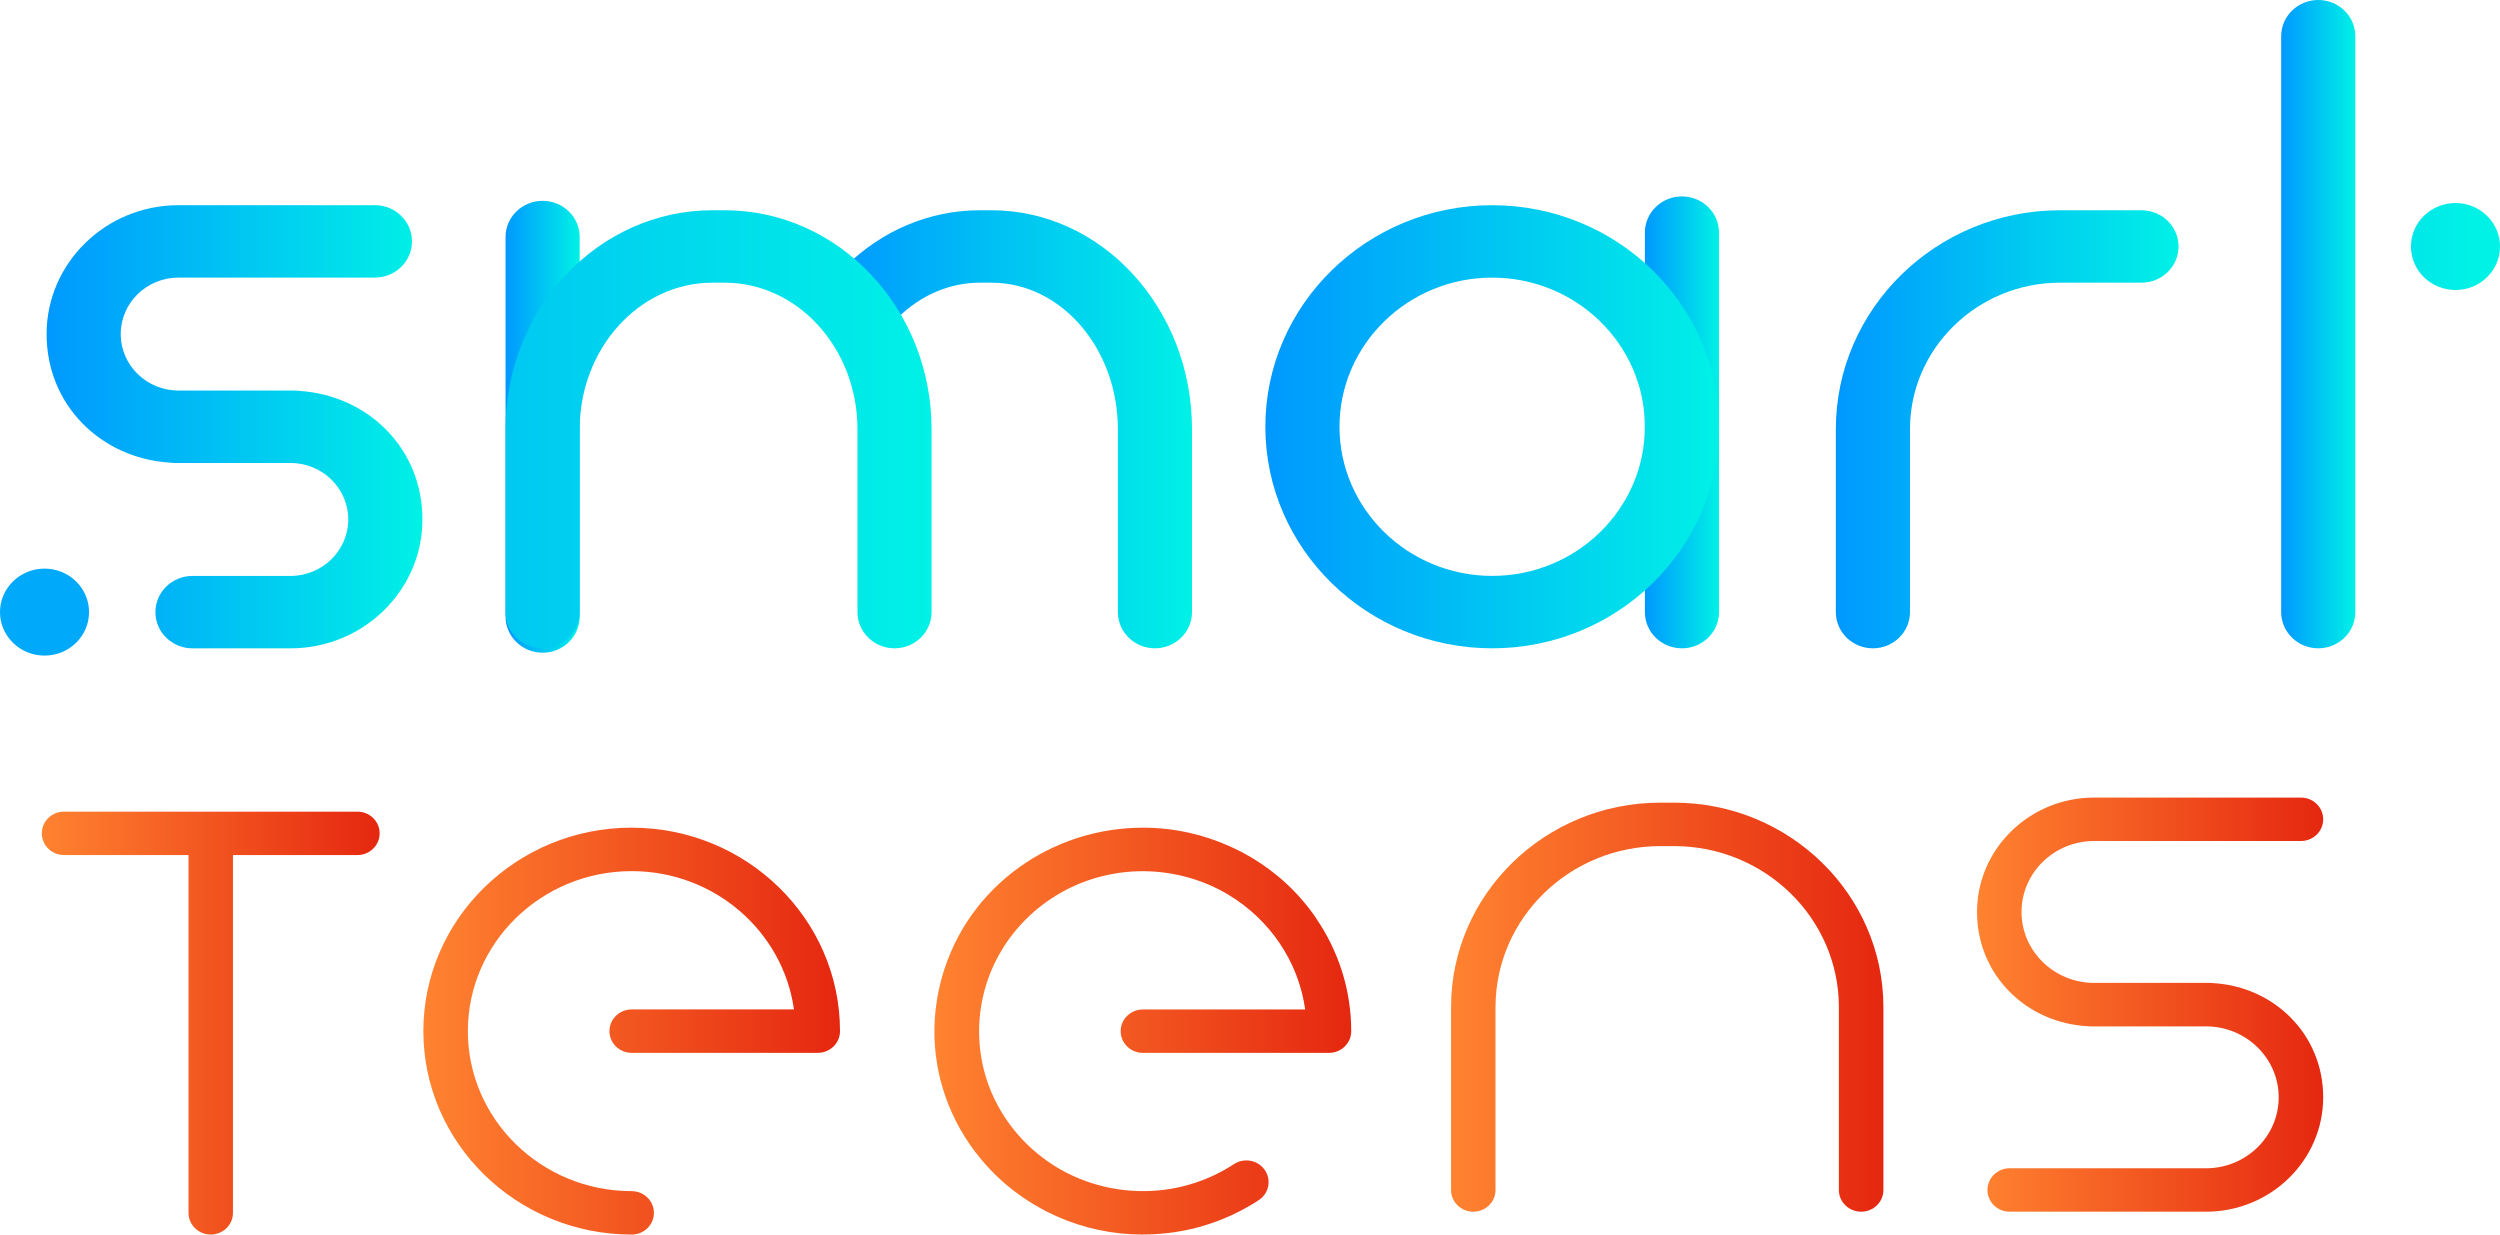 <?xml version="1.0" encoding="UTF-8"?> <svg xmlns="http://www.w3.org/2000/svg" width="243" height="120" viewBox="0 0 243 120" fill="none"><g clip-path="url(#clip0_1_1947)"><path d="M52.743 63.444C50.752 63.444 49.14 61.869 49.14 59.925V23.04C49.14 21.096 50.752 19.521 52.743 19.521C54.733 19.521 56.346 21.096 56.346 23.04V59.925C56.346 61.869 54.733 63.444 52.743 63.444Z" fill="url(#paint0_linear_1_1947)"></path><path d="M112.26 63.016C110.27 63.016 108.657 61.441 108.657 59.496V41.727C108.657 33.871 103.145 27.477 96.374 27.477H95.224C92.315 27.477 89.491 28.686 87.272 30.88C85.874 32.262 83.591 32.276 82.178 30.91C80.763 29.544 80.749 27.314 82.148 25.931C85.734 22.389 90.379 20.438 95.224 20.438H96.374C107.123 20.438 115.864 29.989 115.864 41.727V59.496C115.864 61.441 114.251 63.016 112.26 63.016Z" fill="url(#paint1_linear_1_1947)"></path><path d="M86.949 63.016C84.958 63.016 83.346 61.441 83.346 59.496V41.727C83.346 33.871 77.558 27.477 70.443 27.477H69.249C62.134 27.477 56.346 33.867 56.346 41.727V59.496C56.346 61.441 54.733 63.016 52.743 63.016C50.752 63.016 49.14 61.441 49.14 59.496V41.727C49.14 29.989 58.16 20.438 69.245 20.438H70.44C81.528 20.438 90.549 29.989 90.549 41.727V59.496C90.549 61.441 88.936 63.016 86.945 63.016H86.949Z" fill="url(#paint2_linear_1_1947)"></path><path d="M29.112 37.995C28.959 37.975 28.803 37.962 28.646 37.962H17.353C14.253 37.962 11.732 35.499 11.732 32.472C11.732 29.444 14.253 26.982 17.353 26.982H36.441C38.432 26.982 40.045 25.407 40.045 23.462C40.045 21.518 38.432 19.943 36.441 19.943H17.353C10.283 19.943 4.529 25.563 4.529 32.472C4.529 39.381 9.81 44.522 16.472 44.967C16.625 44.987 16.781 45.001 16.938 45.001H28.231C31.331 45.001 33.852 47.463 33.852 50.49C33.852 53.518 31.331 55.98 28.231 55.98H18.711C16.72 55.98 15.107 57.556 15.107 59.5C15.107 61.444 16.72 63.019 18.711 63.019H28.231C35.305 63.019 41.059 57.4 41.059 50.49C41.059 43.581 35.778 38.44 29.116 37.995H29.112Z" fill="url(#paint3_linear_1_1947)"></path><path d="M214.984 95.551C214.936 95.551 214.892 95.537 214.844 95.537H203.551C199.658 95.537 196.491 92.443 196.491 88.642C196.491 84.84 199.658 81.746 203.551 81.746H223.653C224.848 81.746 225.814 80.802 225.814 79.635C225.814 78.469 224.848 77.525 223.653 77.525H203.551C197.273 77.525 192.166 82.513 192.166 88.645C192.166 94.776 196.974 99.466 202.996 99.751C203.044 99.751 203.088 99.765 203.136 99.765H214.429C218.321 99.765 221.489 102.859 221.489 106.66C221.489 110.462 218.321 113.556 214.429 113.556H195.341C194.146 113.556 193.18 114.5 193.18 115.666C193.18 116.833 194.146 117.777 195.341 117.777H214.429C220.707 117.777 225.814 112.788 225.814 106.657C225.814 100.526 221.006 95.833 214.984 95.551Z" fill="url(#paint4_linear_1_1947)"></path><path d="M225.334 63.016C223.344 63.016 221.731 61.441 221.731 59.496V3.519C221.731 1.575 223.344 0 225.334 0C227.325 0 228.937 1.575 228.937 3.519V59.496C228.937 61.441 227.325 63.016 225.334 63.016Z" fill="url(#paint5_linear_1_1947)"></path><path d="M163.486 63.016C161.495 63.016 159.883 61.441 159.883 59.496V22.611C159.883 20.667 161.495 19.092 163.486 19.092C165.476 19.092 167.089 20.667 167.089 22.611V59.496C167.089 61.441 165.476 63.016 163.486 63.016Z" fill="url(#paint6_linear_1_1947)"></path><path d="M34.743 78.891H6.223C5.029 78.891 4.063 79.835 4.063 81.001C4.063 82.168 5.029 83.112 6.223 83.112H18.323V117.886C18.323 119.053 19.289 119.997 20.483 119.997C21.678 119.997 22.644 119.053 22.644 117.886V83.112H34.74C35.934 83.112 36.901 82.168 36.901 81.001C36.901 79.835 35.934 78.891 34.74 78.891H34.743Z" fill="url(#paint7_linear_1_1947)"></path><path d="M61.399 80.446C50.235 80.446 41.15 89.32 41.15 100.223C41.15 111.127 50.235 120 61.399 120C62.593 120 63.56 119.056 63.56 117.89C63.56 116.723 62.593 115.779 61.399 115.779C52.617 115.779 45.475 108.801 45.475 100.227C45.475 91.653 52.62 84.674 61.399 84.674C69.446 84.674 76.115 90.536 77.173 98.116H61.399C60.205 98.116 59.238 99.06 59.238 100.227C59.238 101.393 60.205 102.337 61.399 102.337H79.487C80.681 102.337 81.648 101.393 81.648 100.227C81.648 89.323 72.563 80.45 61.399 80.45V80.446Z" fill="url(#paint8_linear_1_1947)"></path><path d="M180.9 117.777C179.706 117.777 178.739 116.833 178.739 115.666V97.897C178.739 89.263 171.55 82.241 162.71 82.241H161.393C152.553 82.241 145.364 89.263 145.364 97.897V115.666C145.364 116.833 144.397 117.777 143.203 117.777C142.009 117.777 141.042 116.833 141.042 115.666V97.897C141.042 86.937 150.172 78.017 161.397 78.017H162.713C173.935 78.017 183.067 86.937 183.067 97.897V115.666C183.067 116.833 182.101 117.777 180.907 117.777H180.9Z" fill="url(#paint9_linear_1_1947)"></path><path d="M182.047 63.016C180.056 63.016 178.443 61.441 178.443 59.496V41.727C178.443 29.989 188.222 20.438 200.24 20.438H208.151C210.142 20.438 211.754 22.013 211.754 23.957C211.754 25.902 210.142 27.477 208.151 27.477H200.24C192.196 27.477 185.65 33.867 185.65 41.727V59.496C185.65 61.441 184.037 63.016 182.047 63.016Z" fill="url(#paint10_linear_1_1947)"></path><path d="M145.04 63.016C132.883 63.016 122.992 53.355 122.992 41.481C122.992 29.607 132.883 19.946 145.04 19.946C157.198 19.946 167.089 29.607 167.089 41.481C167.089 53.355 157.198 63.016 145.04 63.016ZM145.04 26.985C136.857 26.985 130.199 33.489 130.199 41.481C130.199 49.474 136.857 55.977 145.04 55.977C153.224 55.977 159.882 49.474 159.882 41.481C159.882 33.489 153.224 26.985 145.04 26.985Z" fill="url(#paint11_linear_1_1947)"></path><path d="M4.328 63.724C6.718 63.724 8.656 61.831 8.656 59.496C8.656 57.162 6.718 55.269 4.328 55.269C1.938 55.269 0 57.162 0 59.496C0 61.831 1.938 63.724 4.328 63.724Z" fill="#00A9FA"></path><path d="M238.672 28.188C241.062 28.188 243 26.296 243 23.961C243 21.626 241.062 19.734 238.672 19.734C236.282 19.734 234.344 21.626 234.344 23.961C234.344 26.296 236.282 28.188 238.672 28.188Z" fill="url(#paint12_linear_1_1947)"></path><path d="M127.953 89.293C127.939 89.27 127.929 89.243 127.912 89.22C126.228 86.764 124.074 84.8 121.645 83.354C121.614 83.334 121.58 83.314 121.549 83.298C121.359 83.188 121.168 83.082 120.974 82.975C120.855 82.909 120.733 82.843 120.61 82.779C120.505 82.723 120.396 82.673 120.29 82.62C120.076 82.513 119.865 82.41 119.647 82.311C119.63 82.304 119.617 82.297 119.6 82.291C117.01 81.114 114.125 80.45 111.087 80.45C110.137 80.45 109.205 80.519 108.29 80.642C108.259 80.646 108.228 80.649 108.201 80.652C107.936 80.689 107.674 80.732 107.415 80.779C107.34 80.792 107.269 80.802 107.194 80.819C106.969 80.862 106.745 80.912 106.52 80.962C106.411 80.985 106.303 81.008 106.194 81.035C106.003 81.081 105.816 81.131 105.625 81.184C105.486 81.224 105.346 81.261 105.204 81.3C105.047 81.347 104.894 81.397 104.741 81.447C104.571 81.503 104.401 81.556 104.23 81.616C104.111 81.659 103.992 81.706 103.87 81.749C103.672 81.822 103.472 81.899 103.274 81.978C103.189 82.015 103.104 82.052 103.019 82.088C102.791 82.184 102.567 82.284 102.342 82.387C102.298 82.407 102.254 82.43 102.209 82.45C101.393 82.839 100.59 83.281 99.814 83.79C95.986 86.292 93.21 89.911 91.821 94.128C91.791 94.218 91.76 94.311 91.729 94.401C91.685 94.54 91.648 94.68 91.607 94.82C91.552 95.009 91.498 95.195 91.447 95.388C91.43 95.458 91.413 95.531 91.396 95.6C91.335 95.853 91.273 96.106 91.222 96.362C91.222 96.368 91.219 96.378 91.216 96.385C91.205 96.438 91.199 96.491 91.188 96.544C91.141 96.797 91.093 97.053 91.052 97.309C91.025 97.478 91.008 97.651 90.984 97.82C90.967 97.96 90.947 98.1 90.93 98.239C90.45 102.809 91.6 107.358 94.254 111.227C94.625 111.772 95.03 112.283 95.445 112.778C95.452 112.788 95.462 112.798 95.469 112.808C96.517 114.048 97.694 115.138 98.97 116.065C99.613 116.53 100.277 116.959 100.964 117.345C101.168 117.461 101.372 117.574 101.583 117.684C101.675 117.733 101.77 117.777 101.866 117.827C102.155 117.969 102.447 118.109 102.743 118.239C102.774 118.252 102.808 118.269 102.839 118.282C105.357 119.382 108.143 120 111.076 120C111.1 120 111.124 119.993 111.148 119.993C115.006 119.987 118.906 118.907 122.346 116.657C123.339 116.009 123.605 114.696 122.941 113.729C122.278 112.762 120.934 112.499 119.943 113.151C115.163 116.278 109.256 116.534 104.377 114.33C104.37 114.327 104.363 114.324 104.353 114.32C104.176 114.241 104.002 114.154 103.832 114.068C103.754 114.028 103.676 113.991 103.598 113.952C103.495 113.898 103.397 113.842 103.295 113.789C103.148 113.709 103.002 113.629 102.859 113.543C102.829 113.526 102.798 113.506 102.771 113.49C100.202 111.948 98.113 109.714 96.779 107.056C96.758 107.016 96.738 106.979 96.721 106.943C96.639 106.773 96.561 106.604 96.483 106.431C96.452 106.365 96.421 106.298 96.391 106.228C96.326 106.079 96.268 105.929 96.207 105.776C96.17 105.683 96.132 105.59 96.098 105.497C96.051 105.368 96.006 105.238 95.962 105.105C95.921 104.985 95.88 104.869 95.847 104.749C95.812 104.64 95.782 104.53 95.751 104.42C95.71 104.278 95.67 104.135 95.632 103.992C95.612 103.905 95.591 103.819 95.571 103.729C95.53 103.56 95.493 103.394 95.459 103.224C95.445 103.161 95.435 103.101 95.425 103.038C95.387 102.842 95.353 102.646 95.326 102.45C95.323 102.42 95.319 102.39 95.316 102.36C94.904 99.406 95.367 96.395 96.639 93.703C96.65 93.683 96.656 93.666 96.666 93.646C96.741 93.487 96.826 93.327 96.908 93.171C96.956 93.085 97 92.995 97.048 92.909C97.095 92.822 97.146 92.733 97.197 92.646C97.286 92.493 97.374 92.34 97.466 92.188C97.476 92.168 97.49 92.151 97.5 92.131C99.086 89.602 101.386 87.552 104.128 86.242C104.156 86.229 104.183 86.216 104.21 86.202C104.39 86.116 104.577 86.036 104.761 85.956C104.822 85.93 104.88 85.903 104.942 85.88C105.101 85.814 105.265 85.754 105.428 85.694C105.517 85.661 105.605 85.627 105.693 85.597C105.833 85.548 105.976 85.504 106.115 85.458C106.231 85.421 106.343 85.385 106.459 85.348C106.575 85.312 106.694 85.282 106.813 85.249C106.952 85.212 107.095 85.172 107.235 85.139C107.327 85.116 107.422 85.096 107.517 85.076C107.684 85.039 107.851 85.003 108.021 84.969C108.089 84.956 108.157 84.946 108.222 84.933C108.419 84.9 108.613 84.863 108.81 84.836C108.844 84.833 108.878 84.826 108.916 84.823C111.944 84.421 115.03 84.88 117.79 86.123C117.8 86.126 117.81 86.132 117.82 86.136C117.994 86.216 118.167 86.299 118.337 86.385C118.416 86.425 118.497 86.465 118.576 86.505C118.678 86.558 118.776 86.611 118.875 86.668C119.021 86.747 119.168 86.827 119.31 86.913C119.341 86.93 119.372 86.95 119.402 86.97C123.38 89.359 126.204 93.407 126.864 98.12H111.09C109.896 98.12 108.929 99.063 108.929 100.23C108.929 101.396 109.896 102.34 111.09 102.34H129.178C130.372 102.34 131.339 101.396 131.339 100.23C131.339 96.192 130.09 92.433 127.953 89.3V89.293Z" fill="url(#paint13_linear_1_1947)"></path></g><defs><linearGradient id="paint0_linear_1_1947" x1="49.14" y1="41.481" x2="56.346" y2="41.481" gradientUnits="userSpaceOnUse"><stop stop-color="#0098FF"></stop><stop offset="1" stop-color="#00F1E6"></stop></linearGradient><linearGradient id="paint1_linear_1_1947" x1="81.103" y1="41.73" x2="115.864" y2="41.73" gradientUnits="userSpaceOnUse"><stop stop-color="#0098FF"></stop><stop offset="1" stop-color="#00F1E6"></stop></linearGradient><linearGradient id="paint2_linear_1_1947" x1="-1.2234e-06" y1="41.73" x2="90.552" y2="41.73" gradientUnits="userSpaceOnUse"><stop stop-color="#0098FF"></stop><stop offset="1" stop-color="#00F1E6"></stop></linearGradient><linearGradient id="paint3_linear_1_1947" x1="4.529" y1="41.481" x2="41.059" y2="41.481" gradientUnits="userSpaceOnUse"><stop stop-color="#0098FF"></stop><stop offset="1" stop-color="#00F1E6"></stop></linearGradient><linearGradient id="paint4_linear_1_1947" x1="192.166" y1="97.648" x2="225.814" y2="97.648" gradientUnits="userSpaceOnUse"><stop stop-color="#FF8330"></stop><stop offset="1" stop-color="#E52710"></stop></linearGradient><linearGradient id="paint5_linear_1_1947" x1="221.731" y1="31.508" x2="228.934" y2="31.508" gradientUnits="userSpaceOnUse"><stop stop-color="#0098FF"></stop><stop offset="1" stop-color="#00F1E6"></stop></linearGradient><linearGradient id="paint6_linear_1_1947" x1="159.883" y1="41.056" x2="167.089" y2="41.056" gradientUnits="userSpaceOnUse"><stop stop-color="#0098FF"></stop><stop offset="1" stop-color="#00F1E6"></stop></linearGradient><linearGradient id="paint7_linear_1_1947" x1="4.063" y1="99.445" x2="36.904" y2="99.445" gradientUnits="userSpaceOnUse"><stop stop-color="#FF8330"></stop><stop offset="1" stop-color="#E52710"></stop></linearGradient><linearGradient id="paint8_linear_1_1947" x1="41.15" y1="100.223" x2="81.648" y2="100.223" gradientUnits="userSpaceOnUse"><stop stop-color="#FF8330"></stop><stop offset="1" stop-color="#E52710"></stop></linearGradient><linearGradient id="paint9_linear_1_1947" x1="141.036" y1="97.897" x2="183.064" y2="97.897" gradientUnits="userSpaceOnUse"><stop stop-color="#FF8330"></stop><stop offset="1" stop-color="#E52710"></stop></linearGradient><linearGradient id="paint10_linear_1_1947" x1="178.443" y1="41.73" x2="211.754" y2="41.73" gradientUnits="userSpaceOnUse"><stop stop-color="#0098FF"></stop><stop offset="1" stop-color="#00F1E6"></stop></linearGradient><linearGradient id="paint11_linear_1_1947" x1="122.992" y1="1.60616e-05" x2="167.089" y2="1.60616e-05" gradientUnits="userSpaceOnUse"><stop stop-color="#0098FF"></stop><stop offset="1" stop-color="#00F1E6"></stop></linearGradient><linearGradient id="paint12_linear_1_1947" x1="186.439" y1="23.961" x2="240.179" y2="23.961" gradientUnits="userSpaceOnUse"><stop stop-color="#0098FF"></stop><stop offset="1" stop-color="#00F1E6"></stop></linearGradient><linearGradient id="paint13_linear_1_1947" x1="90.835" y1="100.223" x2="131.339" y2="100.223" gradientUnits="userSpaceOnUse"><stop stop-color="#FF8330"></stop><stop offset="1" stop-color="#E52710"></stop></linearGradient><clipPath id="clip0_1_1947"><rect width="243" height="120" fill="white"></rect></clipPath></defs></svg> 